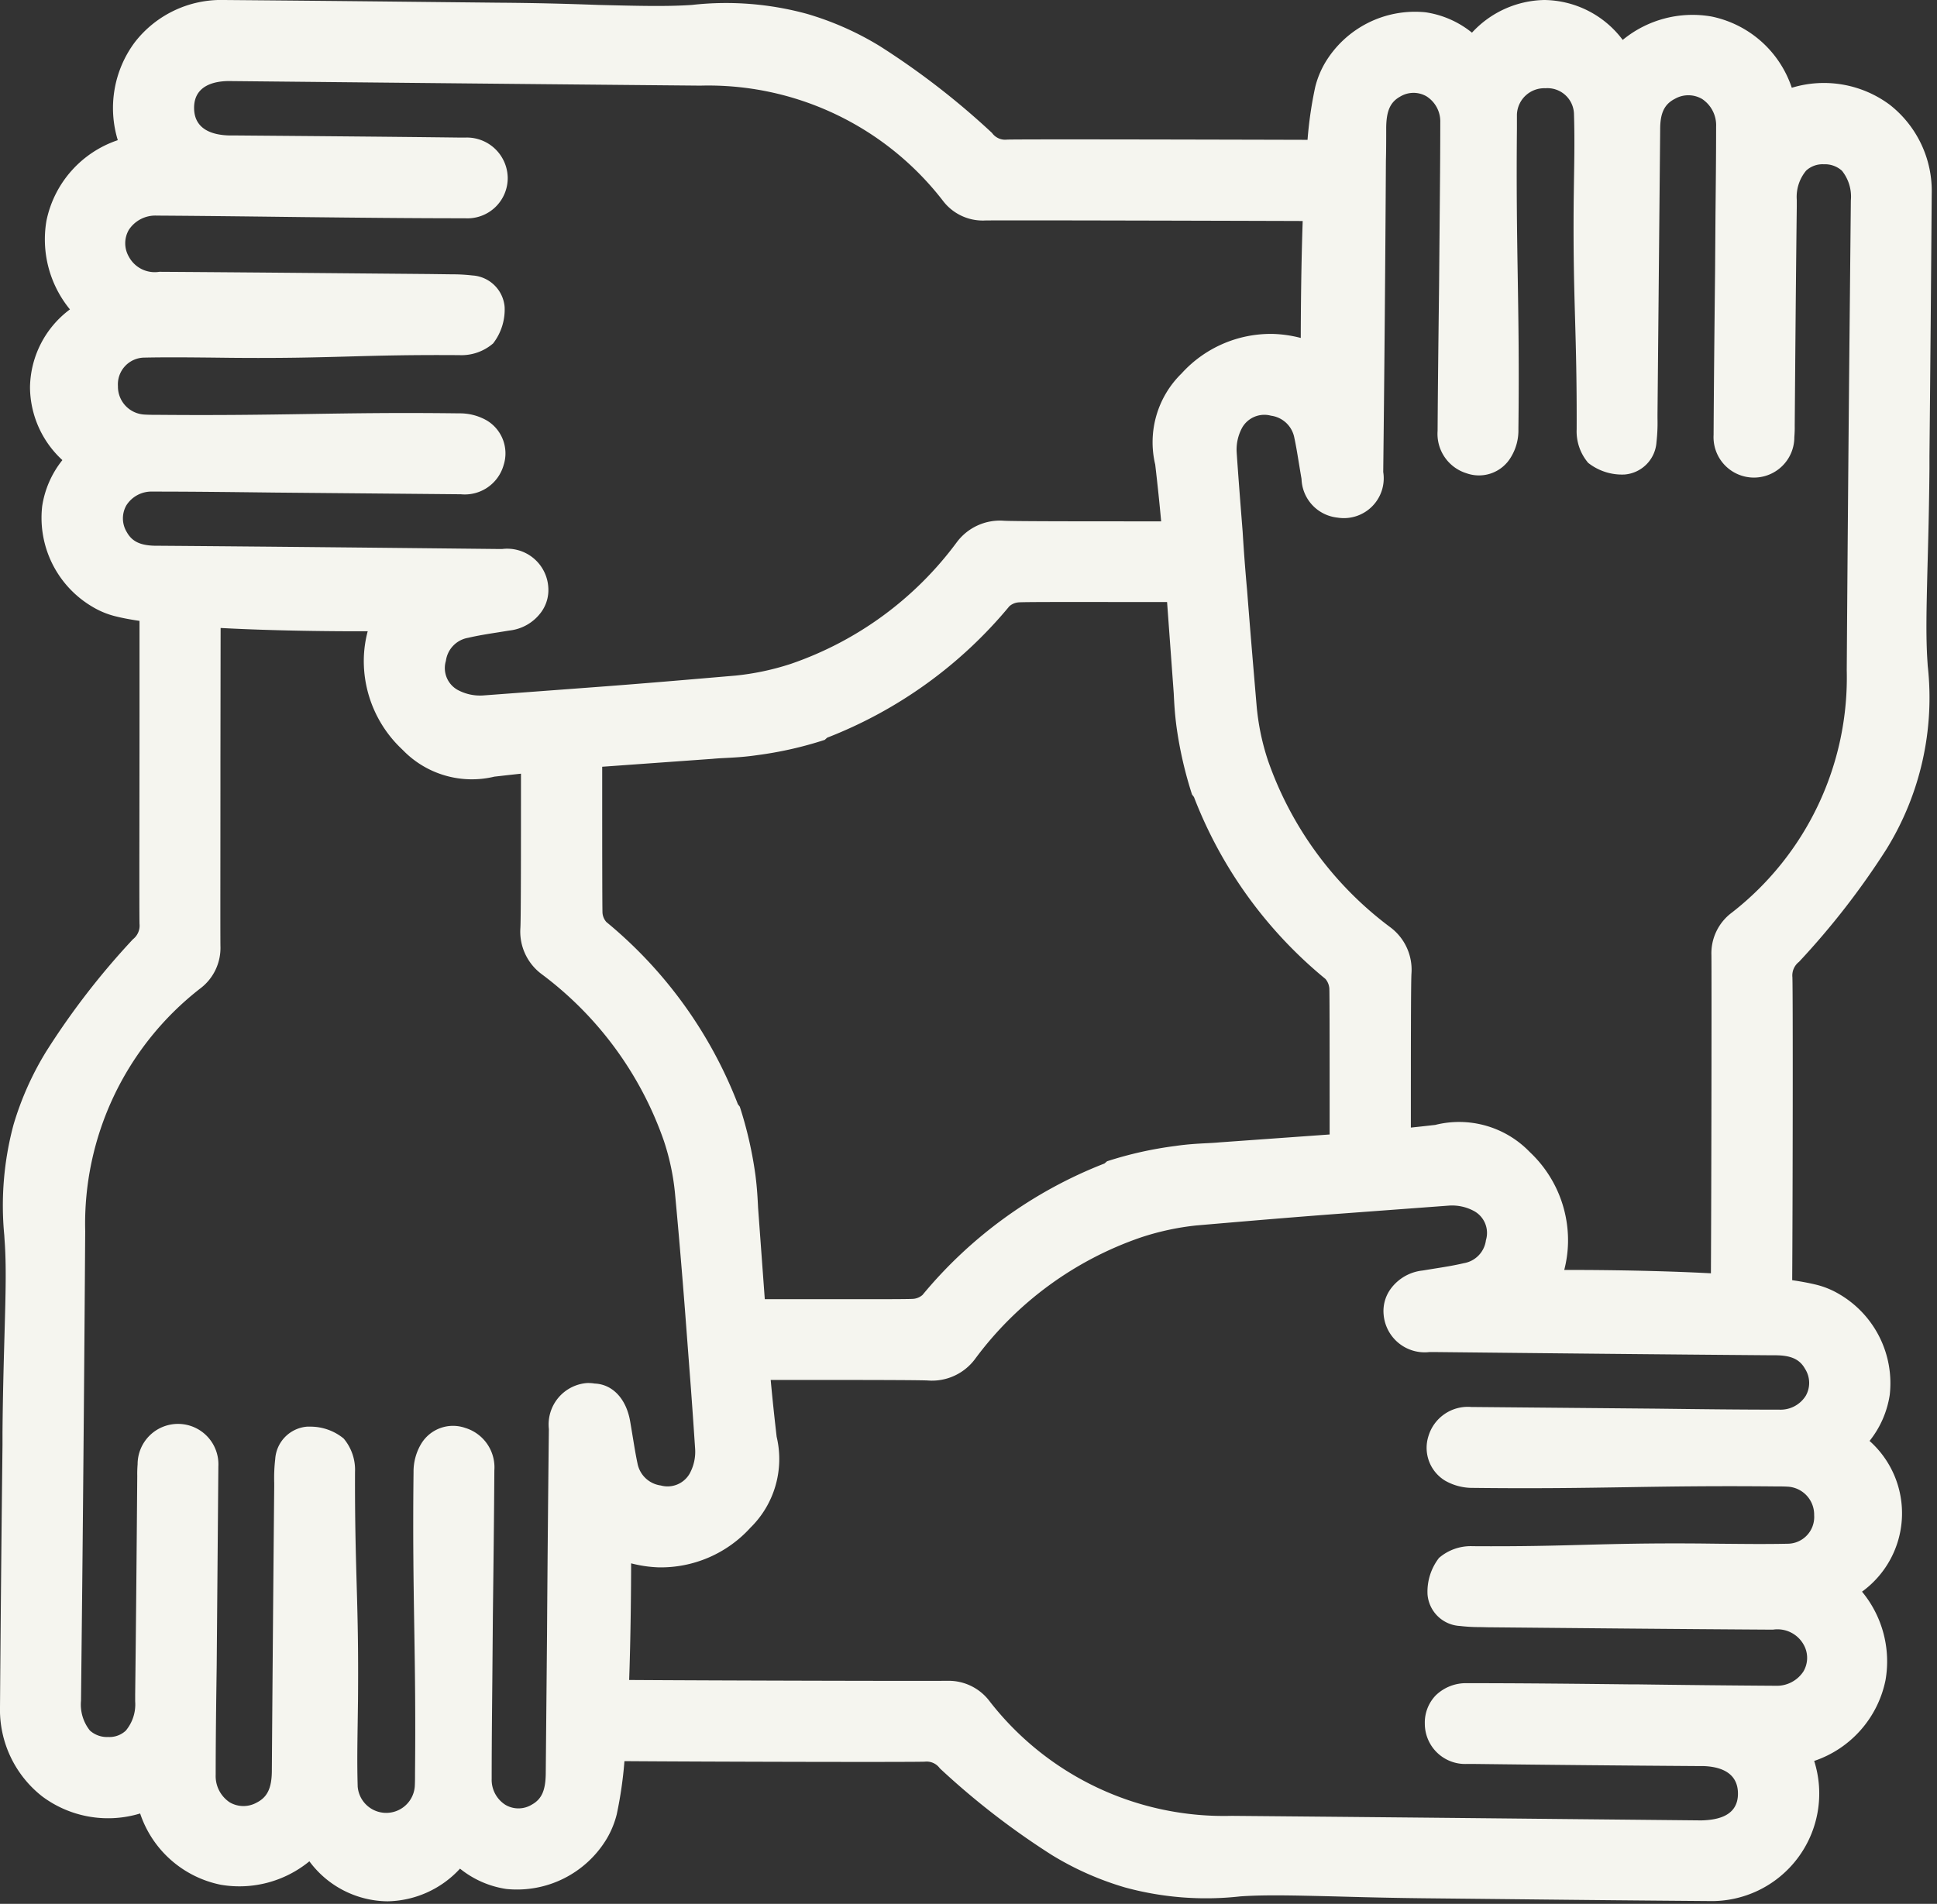 <?xml version="1.0" encoding="UTF-8" standalone="no"?><svg xmlns="http://www.w3.org/2000/svg" xmlns:xlink="http://www.w3.org/1999/xlink" fill="#f5f5ef" height="64.1" preserveAspectRatio="xMidYMid meet" version="1" viewBox="-0.0 -0.0 65.2 64.1" width="65.2" zoomAndPan="magnify"><rect x="-0.0" y="-0.0" width="65.2" height="64.1" fill="#333333" stroke="none"/><g data-name="7" id="change1_1"><path d="M63.612,3.529a3.713,3.713,0,0,0-3.3-.574,3.611,3.611,0,0,0-2.708-2.4,3.7,3.7,0,0,0-2.983.789A3.342,3.342,0,0,0,51.985,0a3.388,3.388,0,0,0-2.438,1.1A3.228,3.228,0,0,0,47.986.414a3.524,3.524,0,0,0-3.383,1.7,3.069,3.069,0,0,0-.332.814,13.307,13.307,0,0,0-.259,1.78C41.089,4.7,34.526,4.684,33.9,4.7a.542.542,0,0,1-.508-.224A25.983,25.983,0,0,0,29.62,1.556,10.119,10.119,0,0,0,27.16.466a10.324,10.324,0,0,0-3.87-.3c-.858.059-1.82.032-3.152,0C19.231.133,18.146.1,16.789.091L13.66.058Q10.6.025,7.546,0A3.674,3.674,0,0,0,4.532,1.43a3.706,3.706,0,0,0-.569,3.283l0,.007a3.632,3.632,0,0,0-2.4,2.715,3.717,3.717,0,0,0,.791,2.982A3.325,3.325,0,0,0,1.01,13.043,3.359,3.359,0,0,0,2.1,15.491a3.264,3.264,0,0,0-.68,1.55,3.475,3.475,0,0,0,1.694,3.39,2.815,2.815,0,0,0,.816.329c.211.052.467.1.766.144l0,2.784c0,3.1-.011,6.956,0,7.418a.58.58,0,0,1-.221.517A25.5,25.5,0,0,0,1.556,35.4a10.251,10.251,0,0,0-1.1,2.465,10.487,10.487,0,0,0-.312,3.724l.009.147c.065.857.037,1.82,0,3.151-.025.906-.057,1.99-.069,3.347l0,.42Q.033,53.064,0,57.475a3.707,3.707,0,0,0,1.43,3.014,3.706,3.706,0,0,0,3.287.568,3.616,3.616,0,0,0,2.717,2.4,3.715,3.715,0,0,0,2.98-.79,3.307,3.307,0,0,0,2.631,1.347,3.388,3.388,0,0,0,2.439-1.1,3.238,3.238,0,0,0,1.56.685,3.524,3.524,0,0,0,3.384-1.7,3.091,3.091,0,0,0,.332-.814,13.7,13.7,0,0,0,.259-1.79c2.8.02,9.468.037,10.108.018a.547.547,0,0,1,.508.224,25.935,25.935,0,0,0,3.775,2.921,10.2,10.2,0,0,0,2.461,1.09,10.353,10.353,0,0,0,3.88.3c.851-.058,1.81-.031,3.137,0,.907.025,1.994.055,3.353.067l2.965.031q3.139.035,6.288.059h.018a3.621,3.621,0,0,0,3.554-4.717,3.633,3.633,0,0,0,2.4-2.715,3.68,3.68,0,0,0-.79-2.984,3.26,3.26,0,0,0,.254-5.075,3.264,3.264,0,0,0,.679-1.55,3.472,3.472,0,0,0-1.694-3.389,2.849,2.849,0,0,0-.819-.33c-.218-.052-.476-.1-.77-.143.018-2.692.027-9.564.007-10.2a.58.58,0,0,1,.221-.517,26.108,26.108,0,0,0,2.934-3.778,9.695,9.695,0,0,0,1.4-6.189l-.009-.141c-.058-.857-.032-1.816,0-3.144.025-.908.055-2,.067-3.358l0-.42q.044-4.41.076-8.82A3.686,3.686,0,0,0,63.612,3.529ZM60.784,46.991a1,1,0,0,1-.889.47c-1.376,0-2.753-.017-4.129-.034l-6.244-.056a1.382,1.382,0,0,0-1.439.978,1.293,1.293,0,0,0,.555,1.5,1.848,1.848,0,0,0,.943.246c2.158.025,3.687,0,5.166-.023,1.422-.023,2.894-.046,4.948-.027.167,0,.316,0,.47.008a.943.943,0,0,1,.9.962.9.9,0,0,1-.892.96c-.768.017-1.536.006-2.3,0l-.594-.007c-1.747-.015-2.858.015-3.932.043-1.046.028-2.106.058-3.772.047a1.634,1.634,0,0,0-1.138.395,1.86,1.86,0,0,0-.386,1.228,1.156,1.156,0,0,0,1.094,1.063,5.689,5.689,0,0,0,.686.038l.251.006c3.2.03,6.39.06,9.593.08a1.01,1.01,0,0,1,1.038.508.9.9,0,0,1-.01.9,1.07,1.07,0,0,1-.936.481q-2.326-.015-4.654-.047l-.234,0c-1.831-.02-3.662-.04-5.494-.04a1.461,1.461,0,0,0-1.057.41,1.319,1.319,0,0,0-.368.955,1.357,1.357,0,0,0,1.395,1.355h.3q3.7.045,7.414.07H57.3c.548.011,1.2.182,1.2.93s-.677.886-1.231.9l-5.355-.053q-5.227-.054-10.457-.1A9.979,9.979,0,0,1,33.3,57.265a1.723,1.723,0,0,0-1.4-.675h-.045c-.82.009-7.667-.008-10.677-.028.053-1.544.064-3.056.066-3.927a4.246,4.246,0,0,0,.918.135,4.067,4.067,0,0,0,3.094-1.331,3.239,3.239,0,0,0,.886-3.067c-.074-.641-.142-1.274-.2-1.912,2.478,0,4.924,0,5.289.019a1.806,1.806,0,0,0,1.586-.719,11.641,11.641,0,0,1,5.592-4.1,8.873,8.873,0,0,1,1.849-.4c1.628-.14,3.256-.279,4.885-.4l3.623-.269a1.551,1.551,0,0,1,.861.189.84.84,0,0,1,.39.975.9.9,0,0,1-.747.775c-.33.078-.66.13-.989.182l-.4.065a1.529,1.529,0,0,0-1.075.624,1.265,1.265,0,0,0-.234.841,1.387,1.387,0,0,0,1.55,1.279h.122c3.79.04,7.57.079,11.372.109h.13c.538,0,.831.132,1.013.458v0A.877.877,0,0,1,60.784,46.991ZM15.661,48.076a1.251,1.251,0,0,0-1.494.552,1.82,1.82,0,0,0-.247.933c-.025,2.161,0,3.689.023,5.166.023,1.424.047,2.9.027,4.959,0,.162,0,.315-.009.469a.964.964,0,0,1-1.921,0c-.022-.724-.011-1.449,0-2.174l.01-.721c.016-1.784-.014-2.86-.047-4-.028-1.025-.058-2.074-.053-3.7a1.635,1.635,0,0,0-.382-1.127,1.764,1.764,0,0,0-1.137-.4c-.033,0-.064,0-.094,0a1.169,1.169,0,0,0-1.073,1.093,5.531,5.531,0,0,0-.034.8v.142l-.005.513q-.042,4.543-.075,9.074c-.009.556-.156.855-.507,1.034a.915.915,0,0,1-.912-.008,1.062,1.062,0,0,1-.471-.929c0-1.226.017-2.452.034-3.678l.056-6.7A1.36,1.36,0,1,0,4.632,49.3a3.859,3.859,0,0,0-.012.389c-.02,2.448-.04,4.906-.07,7.358v.236a1.375,1.375,0,0,1-.317.986.807.807,0,0,1-.592.213.857.857,0,0,1-.614-.217,1.4,1.4,0,0,1-.3-1.005L2.768,53.4q.06-5.977.1-11.955A10.032,10.032,0,0,1,6.728,33.29a1.708,1.708,0,0,0,.692-1.438c-.006-.535,0-3.515,0-6.382l.006-4.327c1.853.1,3.878.114,4.951.111a3.925,3.925,0,0,0-.131.925,4.081,4.081,0,0,0,1.273,3.035l.069.068a3.234,3.234,0,0,0,3.055.866l.163-.018c.244-.028.486-.055.73-.081,0,2.427,0,4.818-.019,5.183a1.786,1.786,0,0,0,.728,1.575,11.876,11.876,0,0,1,4.1,5.6,8.013,8.013,0,0,1,.383,1.85c.121,1.288.23,2.586.33,3.873l.15,1.981c.07.889.13,1.767.19,2.663a1.528,1.528,0,0,1-.191.852.857.857,0,0,1-.964.388.924.924,0,0,1-.784-.74c-.056-.264-.1-.528-.143-.792-.033-.2-.067-.407-.1-.6-.127-.789-.6-1.277-1.2-1.3a1.273,1.273,0,0,0-.262-.017,1.4,1.4,0,0,0-1.279,1.55q-.039,3.462-.062,6.924L18.37,59.73c-.01.558-.14.846-.469,1.029a.865.865,0,0,1-.884.01,1,1,0,0,1-.467-.883c0-1.1.011-2.208.022-3.312L16.59,54.4c.02-1.63.04-3.261.05-4.894A1.388,1.388,0,0,0,15.661,48.076ZM4.253,17.015a1,1,0,0,1,.882-.464c1.366,0,2.731.017,4.1.033l6.277.057a1.358,1.358,0,0,0,1.439-.978,1.292,1.292,0,0,0-.554-1.5,1.816,1.816,0,0,0-.943-.246c-2.157-.027-3.685,0-5.162.023-1.423.022-2.9.045-4.953.027-.158,0-.315,0-.469-.009A.942.942,0,0,1,3.97,13a.9.9,0,0,1,.893-.96c.769-.016,1.536-.007,2.3,0l.595.007c1.751.017,2.86-.014,3.934-.043,1.046-.029,2.105-.059,3.769-.047a1.633,1.633,0,0,0,1.138-.395,1.868,1.868,0,0,0,.387-1.228A1.16,1.16,0,0,0,15.9,9.274a5.89,5.89,0,0,0-.686-.038l-.763-.01C11.417,9.2,8.4,9.17,5.365,9.151A.988.988,0,0,1,4.336,8.64a.9.9,0,0,1,0-.9,1.065,1.065,0,0,1,.935-.481c1.629.01,3.258.03,4.888.05,1.831.02,3.663.04,5.494.04A1.356,1.356,0,0,0,17.09,5.979a1.376,1.376,0,0,0-1.4-1.348H15.4c-2.48-.03-4.95-.05-7.424-.07H7.733c-.549-.011-1.2-.182-1.2-.931s.676-.912,1.232-.9l5.354.053q5.229.053,10.457.1a9.979,9.979,0,0,1,8.155,3.866,1.684,1.684,0,0,0,1.441.674c.812-.01,7.544.008,10.677.018-.053,1.546-.063,3.063-.065,3.937a4.2,4.2,0,0,0-.919-.135,4.048,4.048,0,0,0-3.093,1.331,3.236,3.236,0,0,0-.887,3.067c.075.64.142,1.274.2,1.912-2.478,0-4.924,0-5.29-.02a1.811,1.811,0,0,0-1.586.719,11.643,11.643,0,0,1-5.591,4.1,8.84,8.84,0,0,1-1.849.393c-1.629.14-3.257.28-4.886.4l-3.624.27a1.589,1.589,0,0,1-.86-.19.842.842,0,0,1-.39-.975.91.91,0,0,1,.748-.776c.326-.076.652-.128.979-.179l.41-.066a1.53,1.53,0,0,0,1.075-.625,1.261,1.261,0,0,0,.234-.841,1.386,1.386,0,0,0-1.55-1.279h-.117c-3.791-.04-7.572-.08-11.377-.109h-.13c-.538,0-.831-.133-1.012-.458A.886.886,0,0,1,4.253,17.015ZM20.28,30.733c-.009-.27-.01-2.582-.01-4.918l3.712-.266c.144-.014.291-.022.449-.03.3-.015.63-.033,1.031-.091a12.628,12.628,0,0,0,2.3-.518l.08-.073a15.02,15.02,0,0,0,6.133-4.425.531.531,0,0,1,.321-.132c.206-.014,1.656-.013,3.335-.011h1.653l.224,3.07c.016.318.033.668.092,1.116a13.367,13.367,0,0,0,.524,2.294l.065.086a14.793,14.793,0,0,0,4.427,6.125.566.566,0,0,1,.13.318c.01.27.01,2.582.01,4.918l-3.712.266c-.143.014-.289.021-.447.029-.3.016-.631.033-1.033.092a12.683,12.683,0,0,0-2.3.515l-.087.075A15.021,15.021,0,0,0,31.051,43.6a.543.543,0,0,1-.321.131c-.207.014-1.725.012-3.335.01H25.743l-.225-3.069c-.016-.318-.033-.668-.091-1.117a13.373,13.373,0,0,0-.525-2.294l-.065-.085a14.878,14.878,0,0,0-4.426-6.133A.529.529,0,0,1,20.28,30.733ZM58.3,30.722a1.707,1.707,0,0,0-.693,1.438c.009.808,0,7.674-.017,10.71-1.734-.092-3.62-.113-4.737-.113h-.2a3.986,3.986,0,0,0,.127-.924A4.075,4.075,0,0,0,51.506,38.8l-.067-.067a3.3,3.3,0,0,0-3.128-.859c-.276.031-.547.062-.821.09,0-2.426,0-4.818.02-5.182a1.783,1.783,0,0,0-.729-1.575,11.874,11.874,0,0,1-4.1-5.6,8.086,8.086,0,0,1-.383-1.847c-.11-1.289-.22-2.588-.32-3.882-.06-.656-.11-1.312-.15-1.976l-.021-.266c-.063-.8-.125-1.59-.18-2.4a1.54,1.54,0,0,1,.193-.852.86.86,0,0,1,.963-.388.921.921,0,0,1,.784.74c.057.264.1.528.143.791.033.2.067.408.1.6a1.353,1.353,0,0,0,1.208,1.3A1.342,1.342,0,0,0,46.56,15.89q.06-5.237.09-10.464c.01-.383.01-.767.01-1.144.009-.558.141-.847.469-1.029a.869.869,0,0,1,.885-.011,1,1,0,0,1,.466.884c0,1.1-.011,2.208-.021,3.312L48.44,9.614c-.02,1.63-.04,3.26-.05,4.892a1.388,1.388,0,0,0,.979,1.43,1.249,1.249,0,0,0,1.488-.542,1.729,1.729,0,0,0,.253-.944c.026-2.161,0-3.688-.023-5.166-.023-1.423-.046-2.9-.027-4.935,0-.093,0-.183,0-.273,0-.075,0-.15,0-.22a.921.921,0,0,1,.96-.885.893.893,0,0,1,.961.886c.023.725.012,1.45,0,2.175l-.01.72c-.016,1.785.015,2.861.047,4,.029,1.025.058,2.075.053,3.7a1.633,1.633,0,0,0,.388,1.132,1.839,1.839,0,0,0,1.225.392,1.17,1.17,0,0,0,1.074-1.093,5.819,5.819,0,0,0,.034-.795v-.143l.09-9.593c0-.55.144-.847.5-1.027a.915.915,0,0,1,.912.008,1.061,1.061,0,0,1,.471.929c0,.983-.011,1.966-.021,2.949L57.73,9.152c-.02,1.83-.04,3.661-.05,5.494a1.36,1.36,0,1,0,2.718.068,3.793,3.793,0,0,0,.013-.387c.02-2.449.039-4.908.069-7.361V6.73a1.38,1.38,0,0,1,.317-.987.815.815,0,0,1,.593-.212A.854.854,0,0,1,62,5.748a1.391,1.391,0,0,1,.3,1l-.038,3.856q-.059,5.977-.1,11.956A10.031,10.031,0,0,1,58.3,30.722ZM45.255,17.066Zm-25.48,29.88Z"/></g></svg>